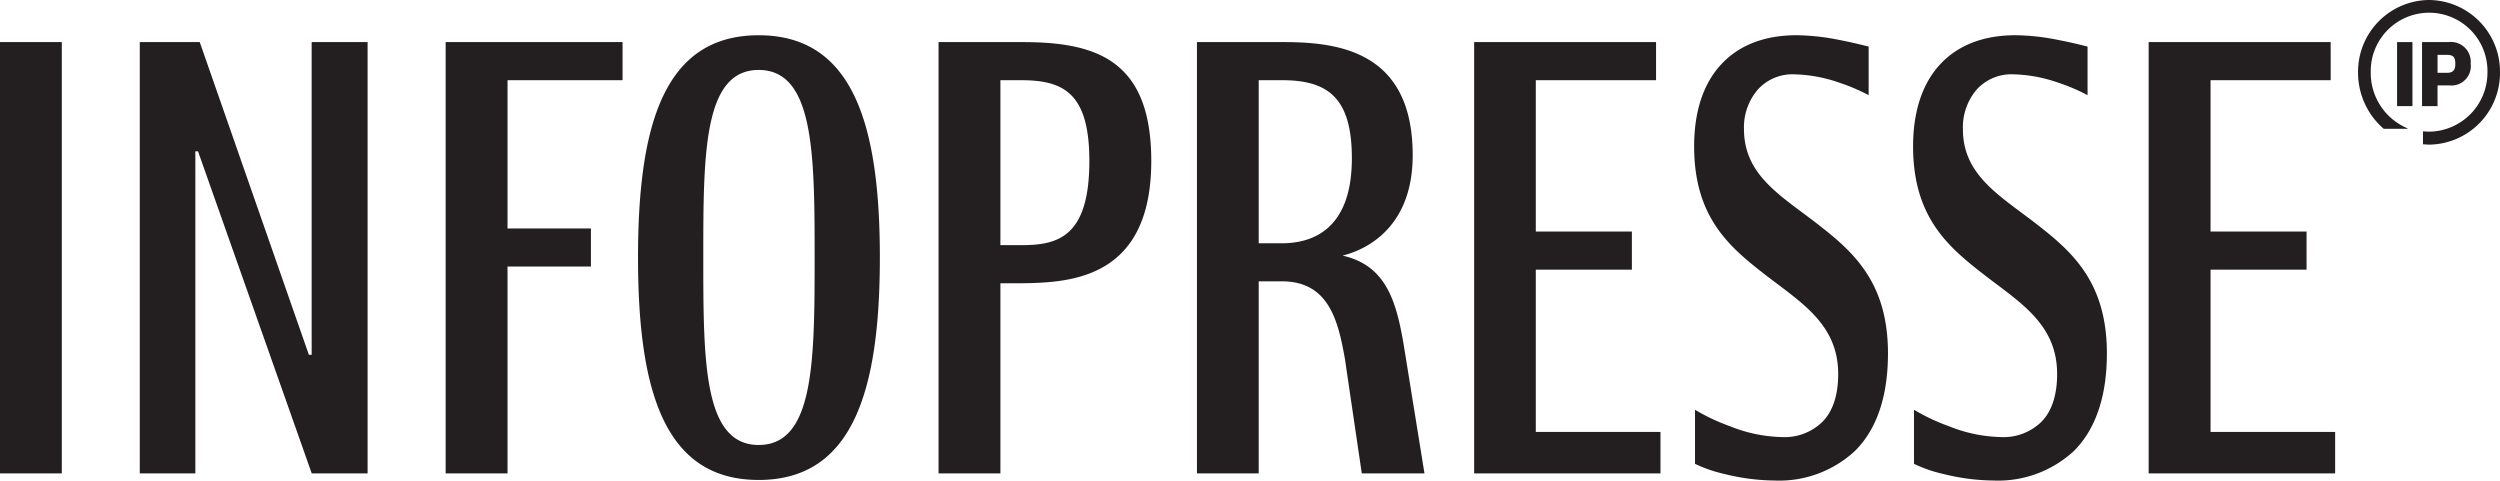 <?xml version="1.0" encoding="UTF-8"?>
<svg xmlns="http://www.w3.org/2000/svg" viewBox="0 0 299.998 57.661">
  <defs>
    <style>.cls-1{fill:#231f20;}</style>
  </defs>
  <g id="Calque_2" data-name="Calque 2">
    <g id="noir">
      <path class="cls-1" d="M240.115,52.447a17.609,17.609,0,0,1-6.229-1.294,23.8,23.8,0,0,1-4.208-1.983v6.488a16.424,16.424,0,0,0,3.599,1.236,25.443,25.443,0,0,0,5.919.767,13.383,13.383,0,0,0,9.651-3.526c2.463-2.434,3.978-6.269,3.978-11.731,0-8.693-4.314-12.318-8.616-15.653-4.332-3.331-8.664-5.789-8.664-11.252a6.989,6.989,0,0,1,1.662-4.759A5.625,5.625,0,0,1,241.39,8.914a17.443,17.443,0,0,1,5.568.997,22.186,22.186,0,0,1,3.547,1.51V5.588c-.729-.182-2.042-.513-3.575-.805a26.989,26.989,0,0,0-5.08-.556c-3.886,0-6.953,1.232-9.057,3.518-2.099,2.272-3.225,5.612-3.225,9.81,0,8.626,4.328,12.157,8.641,15.505,4.308,3.307,8.645,5.913,8.645,11.817,0,2.655-.704,4.553-1.897,5.751a6.495,6.495,0,0,1-4.84,1.82m-26.275,0a17.613,17.613,0,0,1-6.234-1.294,23.974,23.974,0,0,1-4.208-1.983v6.488a16.59,16.59,0,0,0,3.604,1.236,25.513,25.513,0,0,0,5.923.767,13.367,13.367,0,0,0,9.642-3.526c2.478-2.434,3.987-6.269,3.987-11.731,0-8.693-4.322-12.318-8.621-15.653-4.332-3.331-8.659-5.789-8.659-11.252a6.944,6.944,0,0,1,1.667-4.759,5.588,5.588,0,0,1,4.174-1.826,17.448,17.448,0,0,1,5.573.997,22.384,22.384,0,0,1,3.547,1.51V5.588c-.738-.182-2.042-.513-3.575-.805a27.139,27.139,0,0,0-5.089-.556c-3.882,0-6.949,1.232-9.048,3.518-2.108,2.272-3.23,5.612-3.23,9.81,0,8.626,4.333,12.157,8.646,15.505,4.304,3.307,8.641,5.913,8.641,11.817,0,2.655-.705,4.553-1.903,5.751a6.477,6.477,0,0,1-4.835,1.82M257.837,5.051h21.842V9.623H265.265V27.78h11.521v4.579H265.265V51.834h14.951v4.975H257.837Zm-80.94,0h21.828V9.623h-14.43V27.78h11.53v4.579h-11.53V51.834h14.962v4.975h-22.36ZM151.044,29.193H153.83c3.707,0,8.393-1.696,8.393-10.192,0-7.289-2.875-9.378-8.393-9.378h-2.786ZM143.633,5.051h10.398c6.735,0,15.491,1.179,15.491,13.581,0,8.329-5.138,11.252-8.525,12.069v-.048c6,1.274,6.805,6.651,7.772,12.737l2.166,13.418h-7.523L161.38,43.007c-.795-4.398-1.868-9.248-7.55-9.248h-2.786v23.05h-7.411ZM120.048,29.419h2.46c4.342,0,8.214-.867,8.214-10.111,0-8.194-3.146-9.685-8.214-9.685h-2.46ZM112.625,5.051h10.063c8.803,0,15.464,2.094,15.464,14.262,0,14.024-9.496,14.6-15.464,14.676h-2.64v22.82H112.625ZM91.044,53.396c6.639,0,6.711-10.006,6.711-22.504,0-12.462-.072-22.497-6.711-22.497-6.63,0-6.649,10.035-6.649,22.497,0,12.498.019,22.504,6.649,22.504M76.562,30.892c0-15.998,3.17-26.661,14.477-26.661,11.3,0,14.544,10.663,14.544,26.661,0,16.025-3.244,26.702-14.544,26.702-11.307,0-14.477-10.677-14.477-26.702M53.478,5.051H74.707V9.623H60.903V27.416H70.91v4.569H60.903V56.809H53.478ZM23.762,18.158h-.319V56.809h-6.67V5.051h7.195L37.065,42.576h.333V5.051h6.714V56.809H37.408ZM0,5.051H7.416V56.809H0Z"></path>
      <path class="cls-1" d="M292.503,6.584h1.116c.763,0,1.017.259,1.017,1.073,0,.776-.293,1.083-1.017,1.083h-1.116Zm0,3.661h1.39A2.331,2.331,0,0,0,296.48,7.62a2.376,2.376,0,0,0-2.655-2.569h-3.182v7.682h1.859Z"></path>
      <rect class="cls-1" x="287.648" y="5.051" width="1.845" height="7.682"></rect>
      <path class="cls-1" d="M291.487,0a8.6,8.6,0,0,0-8.521,8.674,8.89,8.89,0,0,0,3.076,6.781h2.861l-.005-.057A7.194,7.194,0,0,1,284.49,8.674a7.003,7.003,0,1,1,14.003,0,7.084,7.084,0,0,1-7.006,7.126l-.729-.034v1.548l.729.043a8.606,8.606,0,0,0,8.511-8.684A8.598,8.598,0,0,0,291.487,0"></path>
    </g>
  </g>
</svg>
